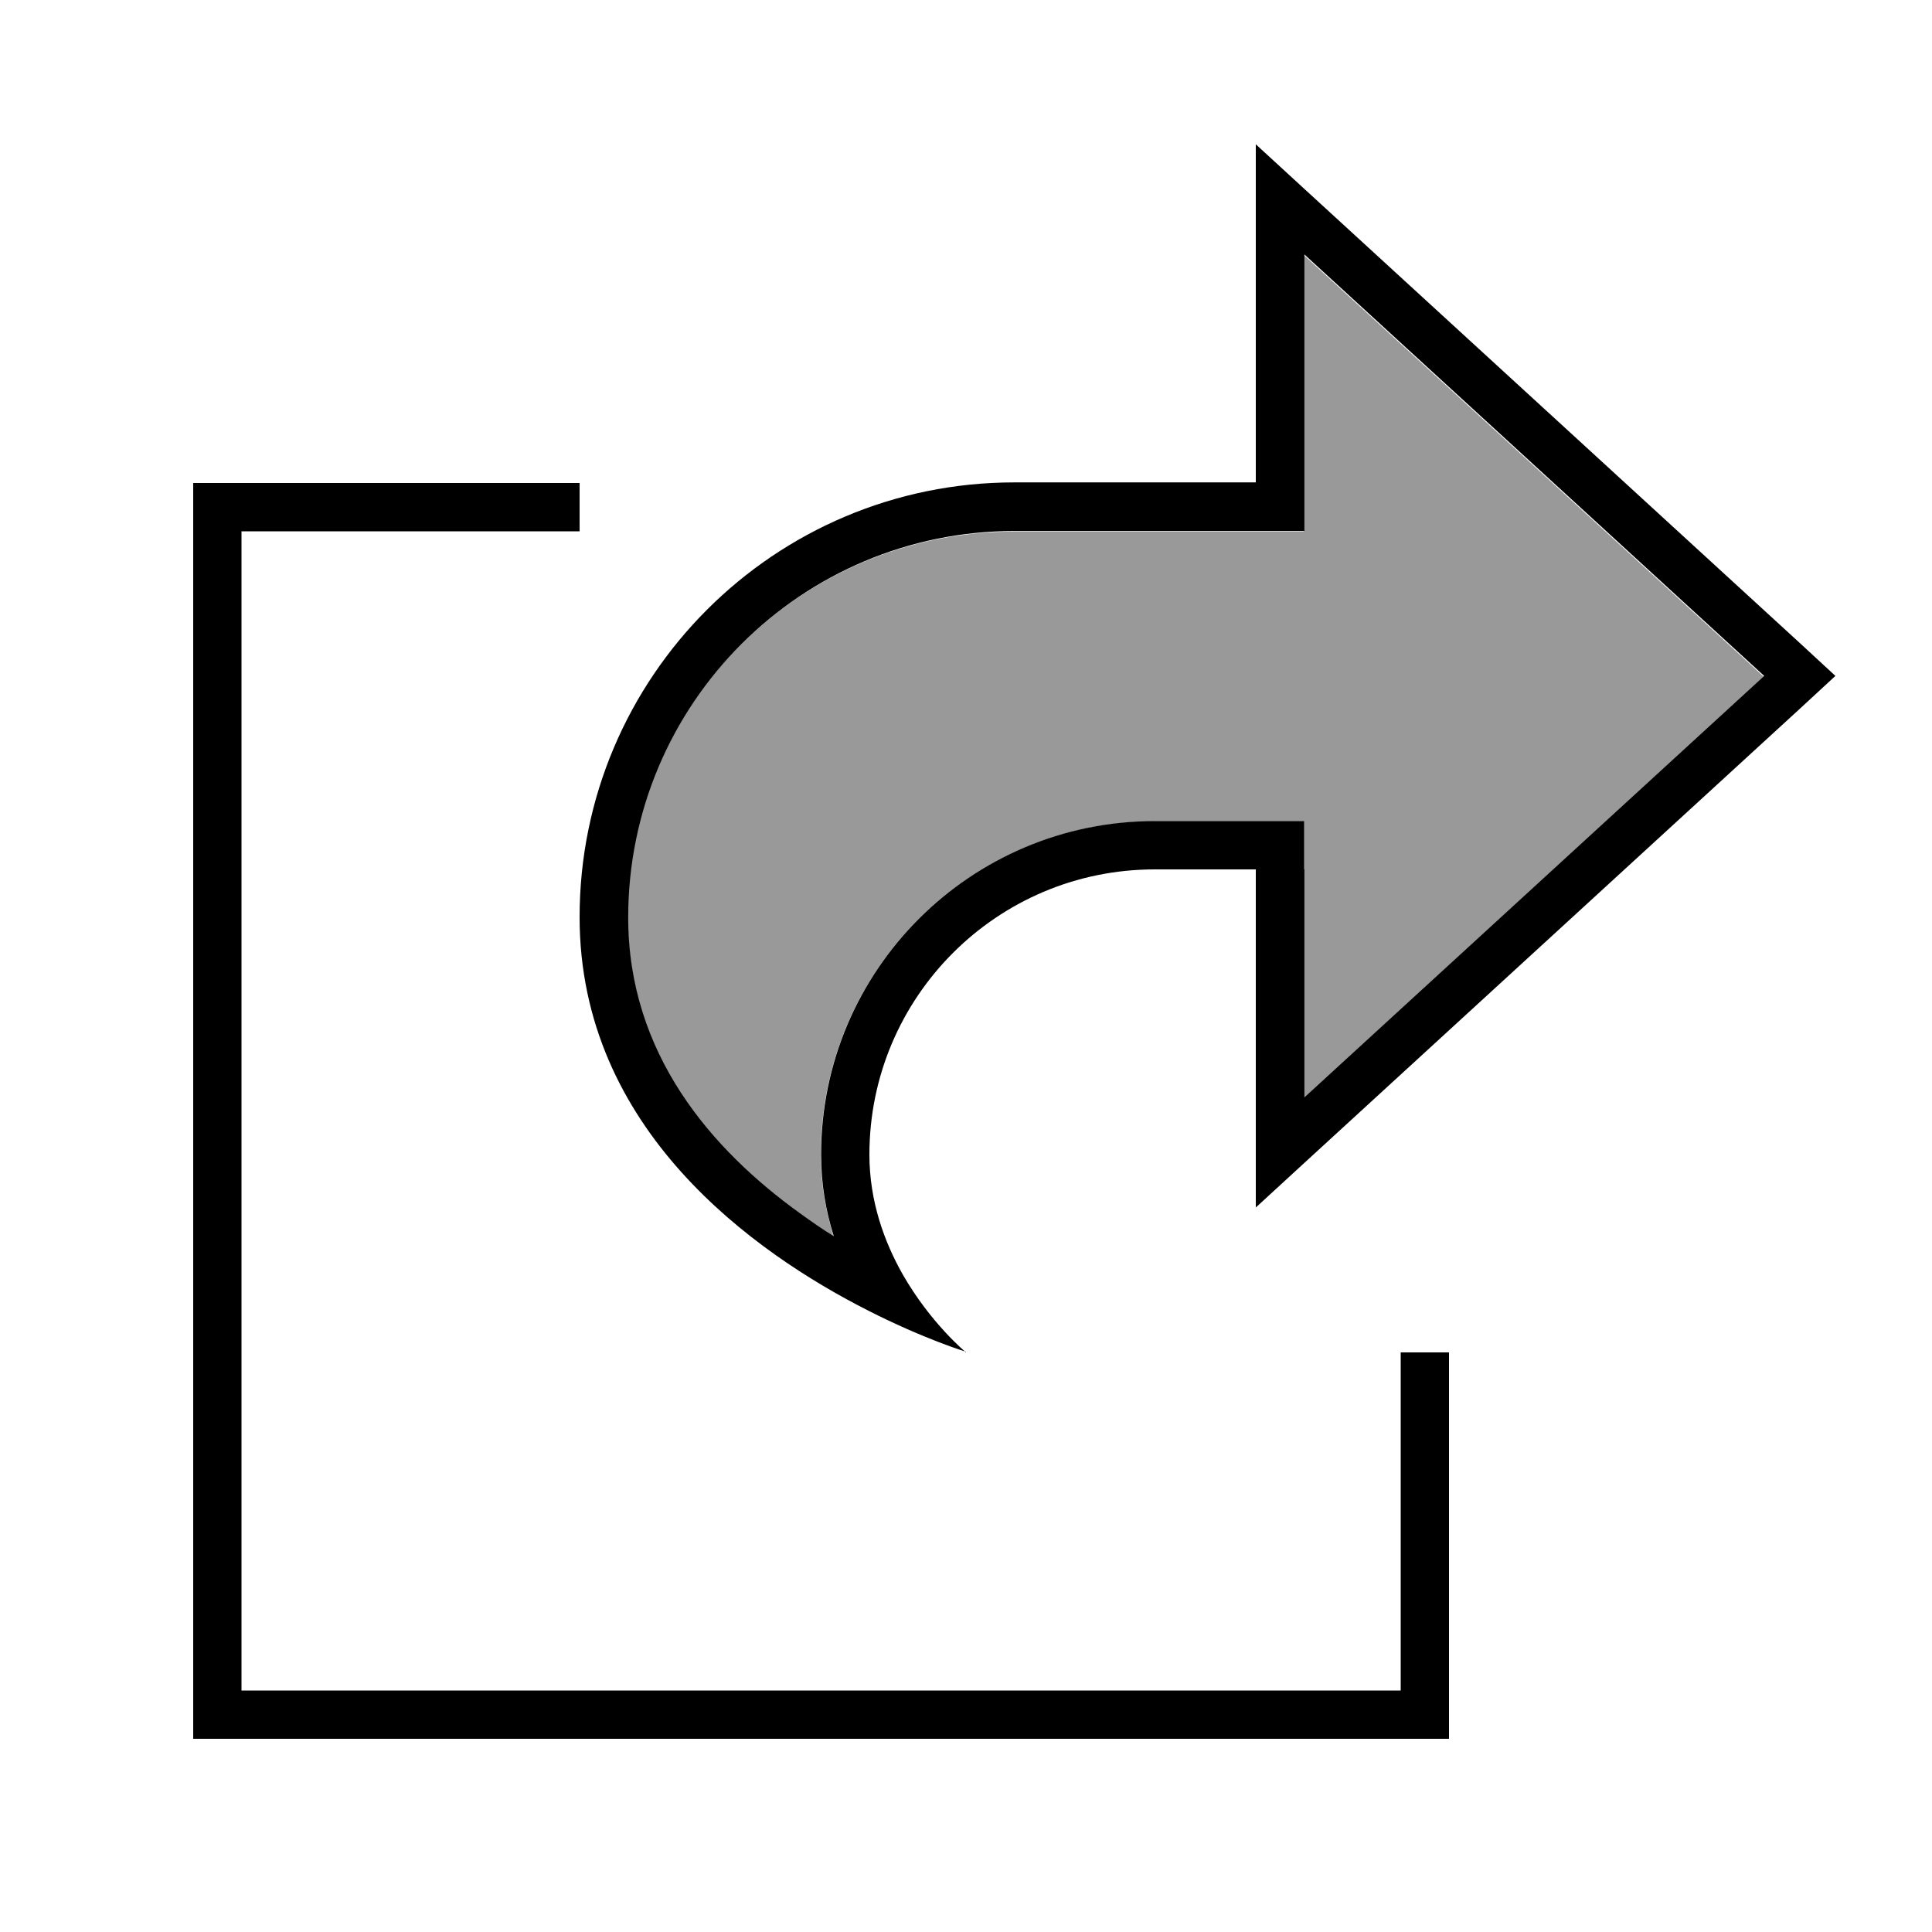 <svg xmlns="http://www.w3.org/2000/svg" viewBox="0 0 640 640"><!--! Font Awesome Pro 7.1.0 by @fontawesome - https://fontawesome.com License - https://fontawesome.com/license (Commercial License) Copyright 2025 Fonticons, Inc. --><path opacity=".4" fill="currentColor" d="M208 304C208 349 235.3 380.8 265.3 402.3C268.9 404.9 272.6 407.3 276.1 409.6C273.6 401.4 271.9 392.4 271.9 382.6C271.9 321.6 321.4 272.1 382.4 272.1L431.9 272.1L431.9 363.7L584.2 224.1L431.9 84.5L431.9 176.1L335.9 176.1C265.2 176.1 207.9 233.4 207.9 304.1z"/><path fill="currentColor" d="M432 288L432 272L382.5 272C321.5 272 272 321.5 272 382.5C272 392.3 273.6 401.3 276.2 409.5C272.6 407.3 269 404.8 265.4 402.2C235.4 380.7 208.1 348.9 208.1 303.9C208.1 233.2 265.4 175.9 336.1 175.9L432.1 175.9L432.1 84.3L584.4 223.9L432.1 363.5L432.1 287.9zM320 448C320 448 308.3 438.4 299 422.1C293 411.5 288 398 288 382.5C288 330.3 330.3 288 382.5 288L416 288L416 400L432 385.3L596.2 234.8L608 223.9L596.2 213L432 62.5L416 47.8L416 159.8L336 159.8C256.5 159.8 192 224.3 192 303.8C192 374.2 249.8 415 287.7 434.2C306.2 443.6 320 447.8 320 447.8zM72 160L64 160L64 576L480 576L480 448L464 448L464 560L80 560L80 176L192 176L192 160L72 160z"/></svg>